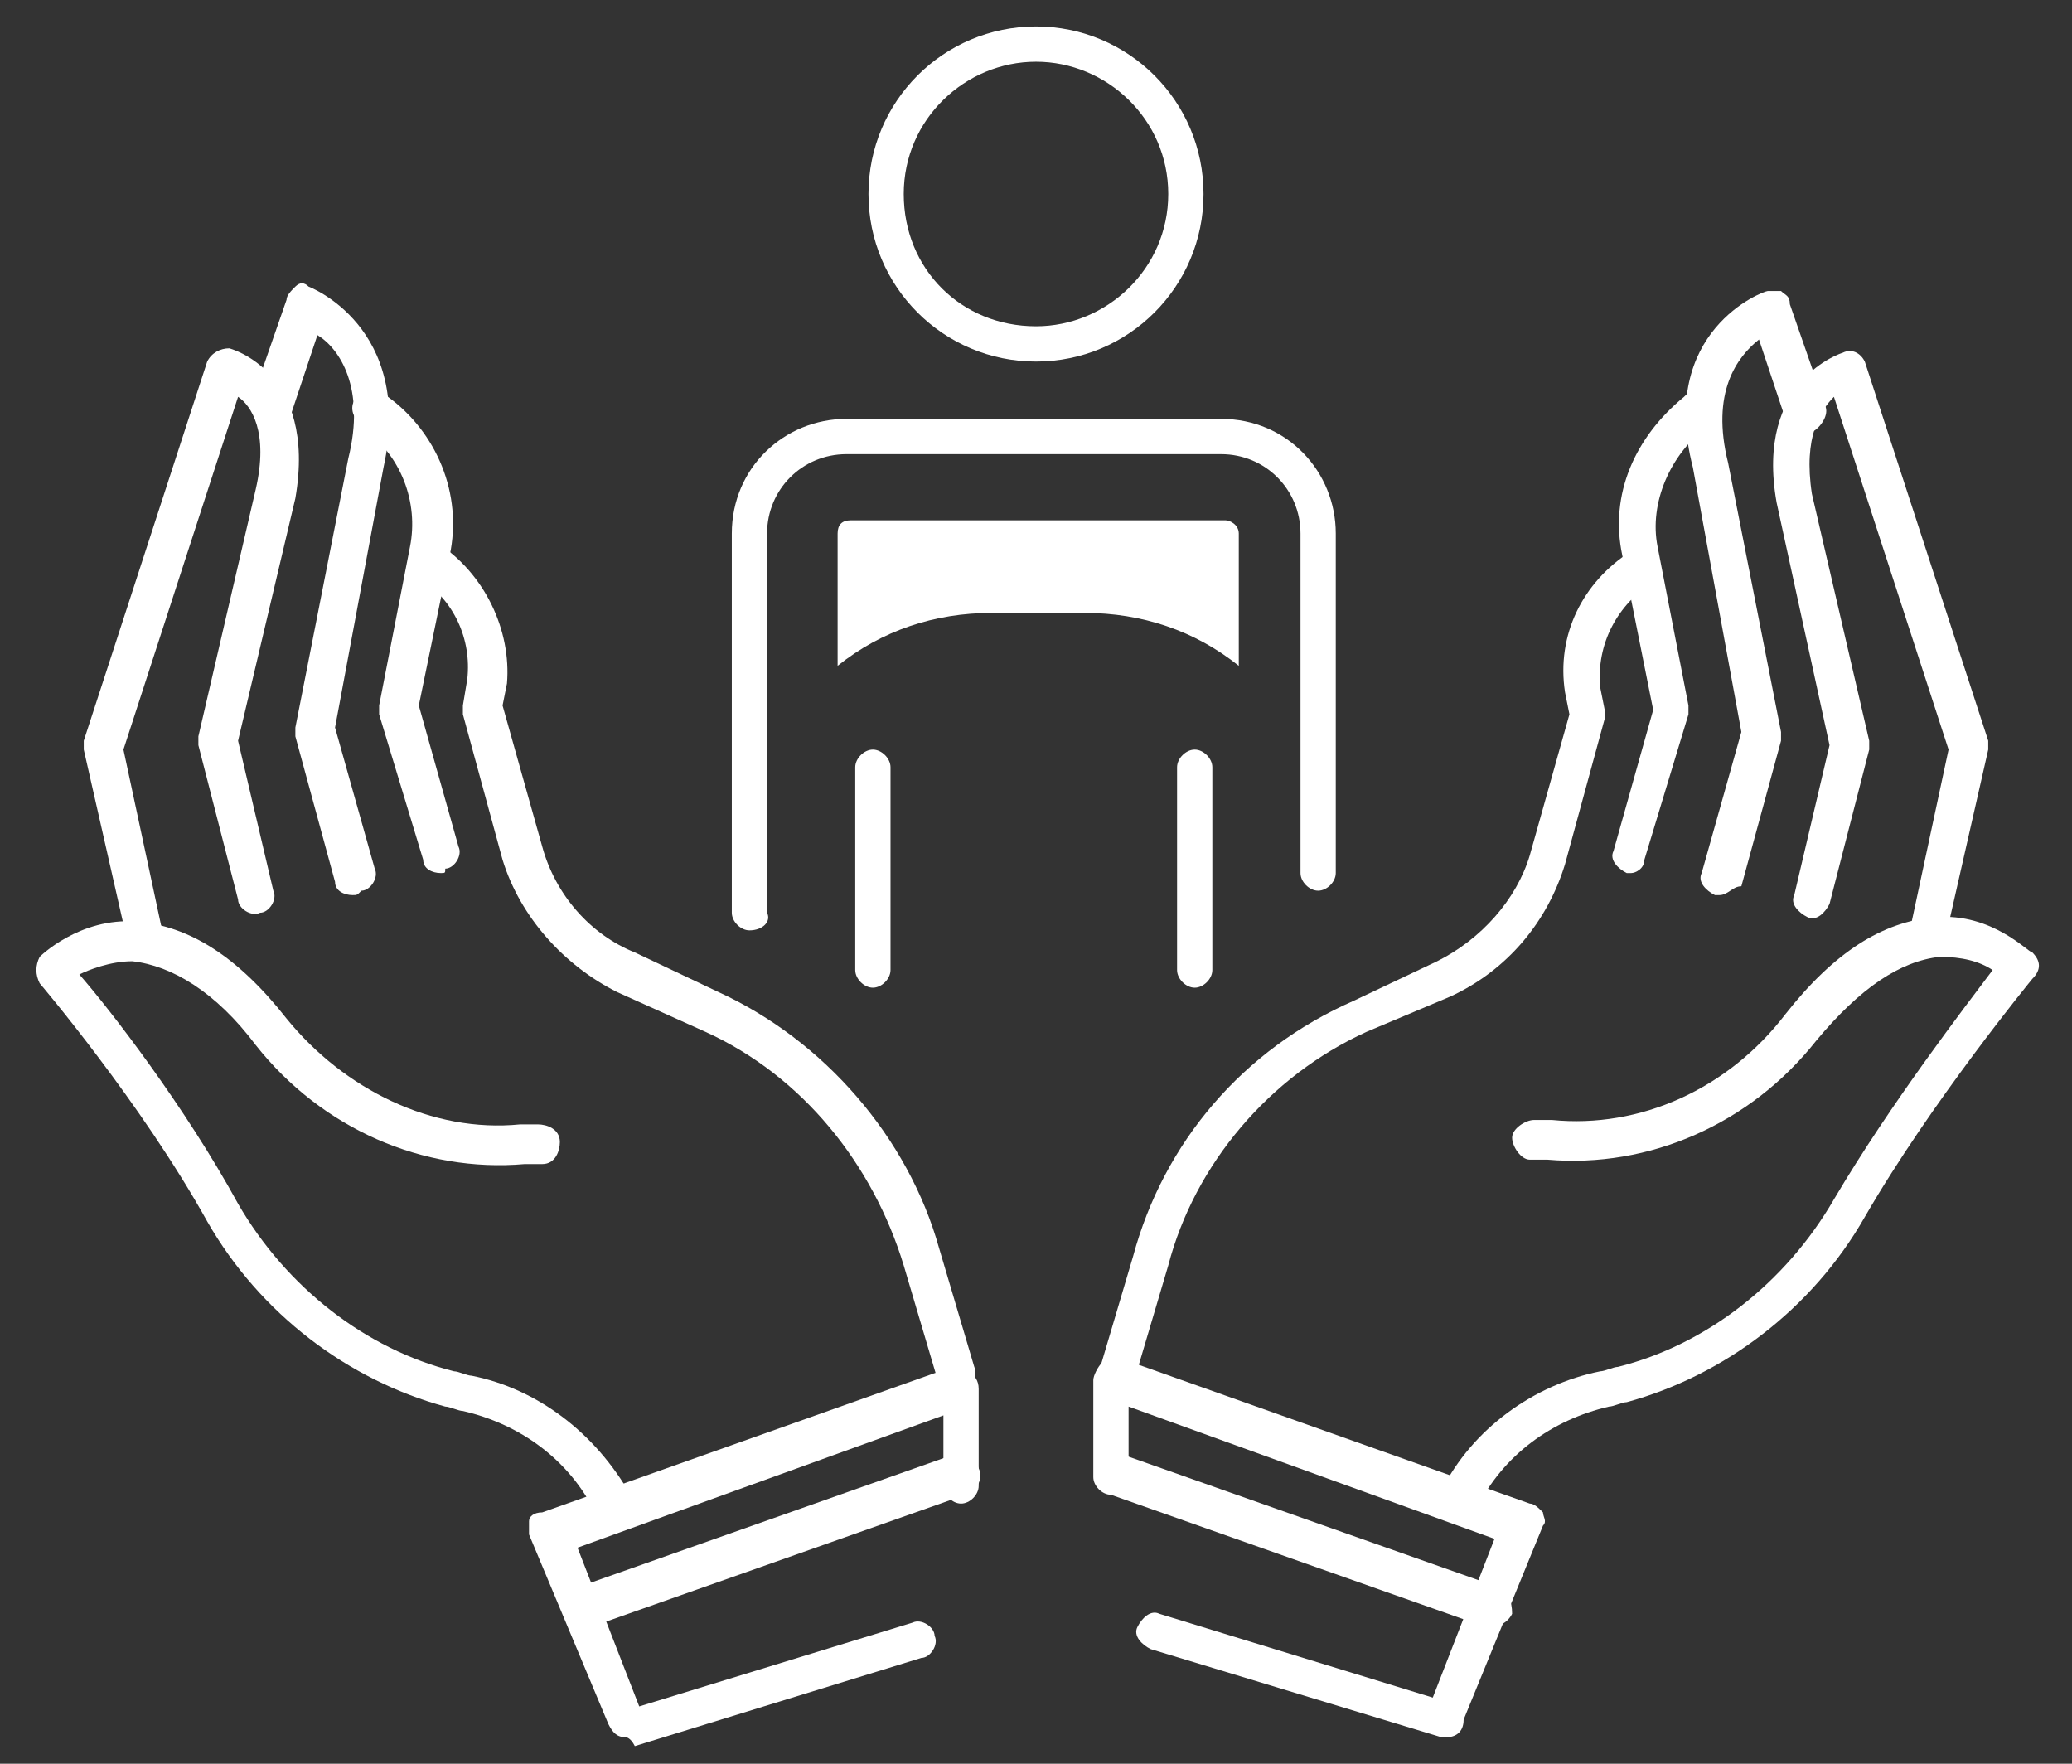 <?xml version="1.0" encoding="utf-8"?>
<!-- Generator: Adobe Illustrator 26.4.0, SVG Export Plug-In . SVG Version: 6.00 Build 0)  -->
<svg version="1.1" id="Layer_1" xmlns="http://www.w3.org/2000/svg" xmlns:xlink="http://www.w3.org/1999/xlink" x="0px" y="0px"
	 viewBox="0 0 47 40" style="enable-background:new 0 0 47 40;" xml:space="preserve">
<rect x="0" y="0" width="47" height="40" fill="#333333" stroke="none"/>
<style type="text/css">
	.st0{fill:#FFFFFF;}
	.st1{fill-rule:evenodd;clip-rule:evenodd;fill:#FFFFFF;}
</style>
<g id="Page-1">
	<g id="_x30_3.1.3-Advisory-tab-3" transform="translate(-1352, -1433)">
		<g id="advisory-tab3-icon-5" transform="translate(1353, 1434)">
			<g id="Stroke-1">
				<path class="st0" d="M20.7,30.7c-0.2,0-0.4-0.1-0.4-0.3l-0.8-2.7c-0.7-2.3-2.3-4.3-4.5-5.3L13,21.5c-1.2-0.6-2.2-1.7-2.6-3
					l-0.9-3.3c0-0.1,0-0.1,0-0.2l0.1-0.6c0.1-0.9-0.3-1.8-1.1-2.3l0.2-0.4l0.2-0.4c1.1,0.7,1.7,2,1.6,3.2l-0.1,0.5l0.9,3.2
					c0.3,1.1,1.1,2,2.1,2.4l1.9,0.9c2.4,1.1,4.3,3.3,5,5.8l0.8,2.7c0.1,0.2-0.1,0.5-0.3,0.5C20.7,30.7,20.7,30.7,20.7,30.7z"/>
			</g>
			<g id="Stroke-3">
				<path class="st0" d="M12.9,33.5c-0.2,0-0.3-0.1-0.4-0.2c-0.6-1.2-1.7-2-3-2.3c-0.1,0-0.3-0.1-0.4-0.1c-2.2-0.6-4.2-2.1-5.4-4.2
					c-1.5-2.7-3.8-5.4-3.8-5.4c-0.1-0.2-0.1-0.4,0-0.6c0,0,0.9-0.9,2.2-0.8c1.2,0.1,2.3,0.8,3.4,2.2c1.3,1.6,3.3,2.6,5.3,2.4
					c0.1,0,0.3,0,0.4,0c0.2,0,0.5,0.1,0.5,0.4c0,0.2-0.1,0.5-0.4,0.5c-0.1,0-0.3,0-0.4,0c-2.3,0.2-4.6-0.8-6.1-2.7
					c-0.9-1.2-1.9-1.8-2.8-1.9c-0.5,0-1,0.2-1.2,0.3c0.7,0.8,2.4,3,3.6,5.2c1.1,1.9,2.9,3.3,4.9,3.8c0.1,0,0.3,0.1,0.4,0.1
					c1.5,0.3,2.8,1.3,3.6,2.7c0.1,0.2,0,0.5-0.2,0.6C13.1,33.5,13,33.5,12.9,33.5z"/>
			</g>
			<g id="Stroke-5">
				<path class="st0" d="M2.3,20.7c-0.2,0-0.4-0.1-0.4-0.3l-1-4.4c0-0.1,0-0.2,0-0.2l2.8-8.6C3.8,7,4,6.9,4.2,6.9c0,0,2,0.5,1.5,3.4
					l-1.3,5.5l0.8,3.4c0.1,0.2-0.1,0.5-0.3,0.5c-0.2,0.1-0.5-0.1-0.5-0.3l-0.9-3.5c0-0.1,0-0.1,0-0.2l1.3-5.6C5.1,8.8,4.7,8.2,4.4,8
					l-2.6,8l0.9,4.2C2.8,20.4,2.6,20.7,2.3,20.7C2.3,20.7,2.3,20.7,2.3,20.7z"/>
			</g>
			<g id="Stroke-7">
				<path class="st0" d="M7,19.3c-0.2,0-0.4-0.1-0.4-0.3l-0.9-3.3c0-0.1,0-0.1,0-0.2l1.2-6.1c0.4-1.6-0.2-2.5-0.7-2.8L5.6,8.4
					C5.5,8.6,5.2,8.7,5,8.7C4.8,8.6,4.7,8.3,4.7,8.1l0.8-2.3c0-0.1,0.1-0.2,0.2-0.3c0.1-0.1,0.2-0.1,0.3,0c0,0,2.4,0.9,1.7,4.1
					l-1.1,5.9l0.9,3.2c0.1,0.2-0.1,0.5-0.3,0.5C7.1,19.3,7.1,19.3,7,19.3z"/>
			</g>
			<g id="Stroke-9">
				<path class="st0" d="M9,18.8c-0.2,0-0.4-0.1-0.4-0.3l-1-3.3c0-0.1,0-0.1,0-0.2l0.7-3.6c0.2-1-0.2-2.1-1.1-2.7L7.2,8.6
					C7,8.5,6.9,8.2,7.1,8c0.1-0.2,0.4-0.2,0.6-0.1L7.8,8c1.1,0.8,1.7,2.2,1.4,3.6L8.5,15l0.9,3.2c0.1,0.2-0.1,0.5-0.3,0.5
					C9.1,18.8,9.1,18.8,9,18.8z"/>
			</g>
			<g id="Stroke-11">
				<path class="st0" d="M13.2,38.4c-0.2,0-0.3-0.1-0.4-0.3L11,33.8c0-0.1,0-0.2,0-0.3c0-0.1,0.1-0.2,0.3-0.2l9.3-3.3
					c0.1,0,0.3,0,0.4,0.1c0.1,0.1,0.2,0.2,0.2,0.4v2.2c0,0.2-0.2,0.4-0.4,0.4c-0.2,0-0.4-0.2-0.4-0.4v-1.6l-8.3,3l1.4,3.6l6.2-1.9
					c0.2-0.1,0.5,0.1,0.5,0.3c0.1,0.2-0.1,0.5-0.3,0.5l-6.5,2C13.3,38.4,13.2,38.4,13.2,38.4z"/>
			</g>
			<g id="Stroke-13">
				<path class="st0" d="M12.2,35.9c-0.2,0-0.3-0.1-0.4-0.3c-0.1-0.2,0-0.5,0.3-0.6l8.5-3c0.2-0.1,0.5,0,0.6,0.3
					c0.1,0.2,0,0.5-0.3,0.6l-8.5,3C12.3,35.9,12.2,35.9,12.2,35.9z"/>
			</g>
			<g id="Stroke-15">
				<path class="st0" d="M24.3,30.7c0,0-0.1,0-0.1,0c-0.2-0.1-0.4-0.3-0.3-0.5l0.8-2.7c0.7-2.6,2.5-4.7,5-5.8l1.9-0.9
					c1-0.5,1.8-1.4,2.1-2.4l0.9-3.2l-0.1-0.5c-0.2-1.3,0.4-2.5,1.5-3.2l0.3,0.3l0.2,0.4c-0.8,0.5-1.3,1.4-1.2,2.4l0.1,0.5
					c0,0.1,0,0.1,0,0.2l-0.9,3.3c-0.4,1.3-1.3,2.4-2.6,3L30,22.4c-2.2,1-3.9,3-4.5,5.3l-0.8,2.7C24.7,30.6,24.5,30.7,24.3,30.7z"/>
			</g>
			<g id="Stroke-17">
				<path class="st0" d="M32.1,33.5c-0.1,0-0.1,0-0.2-0.1c-0.2-0.1-0.3-0.4-0.2-0.6c0.7-1.4,2.1-2.4,3.6-2.7c0.1,0,0.3-0.1,0.4-0.1
					c2-0.5,3.8-1.9,4.9-3.8c1.3-2.2,3-4.4,3.6-5.2c-0.3-0.2-0.7-0.3-1.2-0.3c-0.9,0.1-1.8,0.7-2.8,1.9c-1.5,1.9-3.8,2.9-6.1,2.7
					c-0.1,0-0.3,0-0.4,0c-0.2,0-0.4-0.3-0.4-0.5c0-0.2,0.3-0.4,0.5-0.4c0.1,0,0.3,0,0.4,0c2,0.2,4-0.7,5.3-2.4
					c1.1-1.4,2.2-2.1,3.4-2.2c1.3-0.1,2.1,0.8,2.2,0.8c0.2,0.2,0.2,0.4,0,0.6c0,0-2.3,2.8-3.8,5.4c-1.2,2.1-3.2,3.6-5.4,4.2
					c-0.1,0-0.3,0.1-0.4,0.1c-1.3,0.3-2.4,1.1-3,2.3C32.4,33.4,32.2,33.5,32.1,33.5z"/>
			</g>
			<g id="Stroke-19">
				<path class="st0" d="M42.7,20.7C42.7,20.7,42.7,20.7,42.7,20.7c-0.3-0.1-0.5-0.3-0.4-0.5l0.9-4.2l-2.6-8
					c-0.3,0.3-0.7,0.9-0.5,2.2l1.3,5.6c0,0.1,0,0.1,0,0.2l-0.9,3.5c-0.1,0.2-0.3,0.4-0.5,0.3c-0.2-0.1-0.4-0.3-0.3-0.5l0.8-3.4
					l-1.2-5.5c-0.5-2.8,1.5-3.4,1.5-3.4C41,6.9,41.2,7,41.3,7.2l2.8,8.6c0,0.1,0,0.2,0,0.2l-1,4.4C43.1,20.6,42.9,20.7,42.7,20.7z"
					/>
			</g>
			<g id="Stroke-21">
				<path class="st0" d="M38,19.3c0,0-0.1,0-0.1,0c-0.2-0.1-0.4-0.3-0.3-0.5l0.9-3.2l-1.1-6c-0.8-3.1,1.6-4,1.7-4c0.1,0,0.2,0,0.3,0
					c0.1,0.1,0.2,0.1,0.2,0.3l0.8,2.3c0.1,0.2-0.1,0.5-0.3,0.6c-0.2,0.1-0.5-0.1-0.6-0.3l-0.6-1.8c-0.5,0.4-1.1,1.2-0.7,2.8l1.2,6.1
					c0,0.1,0,0.1,0,0.2l-0.9,3.3C38.3,19.1,38.2,19.3,38,19.3z"/>
			</g>
			<g id="Stroke-23">
				<path class="st0" d="M36,18.8c0,0-0.1,0-0.1,0c-0.2-0.1-0.4-0.3-0.3-0.5l0.9-3.2l-0.7-3.5c-0.3-1.4,0.3-2.7,1.4-3.6l0.1-0.1
					c0.2-0.1,0.5-0.1,0.6,0.1c0.1,0.2,0.1,0.5-0.1,0.6l-0.1,0.1c-0.8,0.6-1.3,1.7-1.1,2.7l0.7,3.6c0,0.1,0,0.1,0,0.2l-1,3.3
					C36.3,18.7,36.1,18.8,36,18.8z"/>
			</g>
			<g id="Stroke-25">
				<path class="st0" d="M31.8,38.4c0,0-0.1,0-0.1,0l-6.6-2c-0.2-0.1-0.4-0.3-0.3-0.5c0.1-0.2,0.3-0.4,0.5-0.3l6.2,1.9l1.4-3.6
					l-8.3-3v1.6c0,0.2-0.2,0.4-0.4,0.4c-0.2,0-0.4-0.2-0.4-0.4v-2.2c0-0.1,0.1-0.3,0.2-0.4c0.1-0.1,0.3-0.1,0.4-0.1l9.3,3.3
					c0.1,0,0.2,0.1,0.3,0.2c0,0.1,0.1,0.2,0,0.3l-1.8,4.4C32.2,38.3,32,38.4,31.8,38.4z"/>
			</g>
			<g id="Stroke-27">
				<path class="st0" d="M32.8,35.9c0,0-0.1,0-0.1,0l-8.5-3c-0.2-0.1-0.3-0.3-0.3-0.6c0.1-0.2,0.3-0.3,0.6-0.3l8.5,3
					c0.2,0.1,0.3,0.3,0.3,0.6C33.2,35.8,33,35.9,32.8,35.9z"/>
			</g>
			<g id="Stroke-29">
				<path class="st0" d="M26.1,21.4c-0.2,0-0.4-0.2-0.4-0.4v-4.6c0-0.2,0.2-0.4,0.4-0.4s0.4,0.2,0.4,0.4V21
					C26.5,21.2,26.3,21.4,26.1,21.4z"/>
			</g>
			<g id="Stroke-31">
				<path class="st0" d="M18.8,21.4c-0.2,0-0.4-0.2-0.4-0.4v-4.6c0-0.2,0.2-0.4,0.4-0.4s0.4,0.2,0.4,0.4V21
					C19.2,21.2,19,21.4,18.8,21.4z"/>
			</g>
			<g id="Stroke-33">
				<path class="st0" d="M22.5,7.2c-2.1,0-3.8-1.7-3.8-3.8s1.7-3.8,3.8-3.8c2.1,0,3.8,1.7,3.8,3.8S24.6,7.2,22.5,7.2z M22.5,0.4
					c-1.6,0-3,1.3-3,3s1.3,3,3,3c1.6,0,3-1.3,3-3S24.1,0.4,22.5,0.4z"/>
			</g>
			<g id="Stroke-35">
				<path class="st0" d="M16,20.1c-0.2,0-0.4-0.2-0.4-0.4v-8.6c0-1.5,1.2-2.6,2.6-2.6h8.5c1.5,0,2.6,1.2,2.6,2.6v7.7
					c0,0.2-0.2,0.4-0.4,0.4c-0.2,0-0.4-0.2-0.4-0.4v-7.7c0-1-0.8-1.8-1.8-1.8h-8.5c-1,0-1.8,0.8-1.8,1.8v8.6
					C16.5,19.9,16.3,20.1,16,20.1z"/>
			</g>
			<g id="Fill-37">
				<path class="st1" d="M26.8,10.8h-8.5c-0.2,0-0.3,0.1-0.3,0.3v3l0,0c1-0.8,2.2-1.2,3.5-1.2h2.1c1.3,0,2.5,0.4,3.5,1.2l0,0v-3
					C27.1,10.9,26.9,10.8,26.8,10.8"/>
			</g>
		</g>
	</g>
</g>
</svg>
